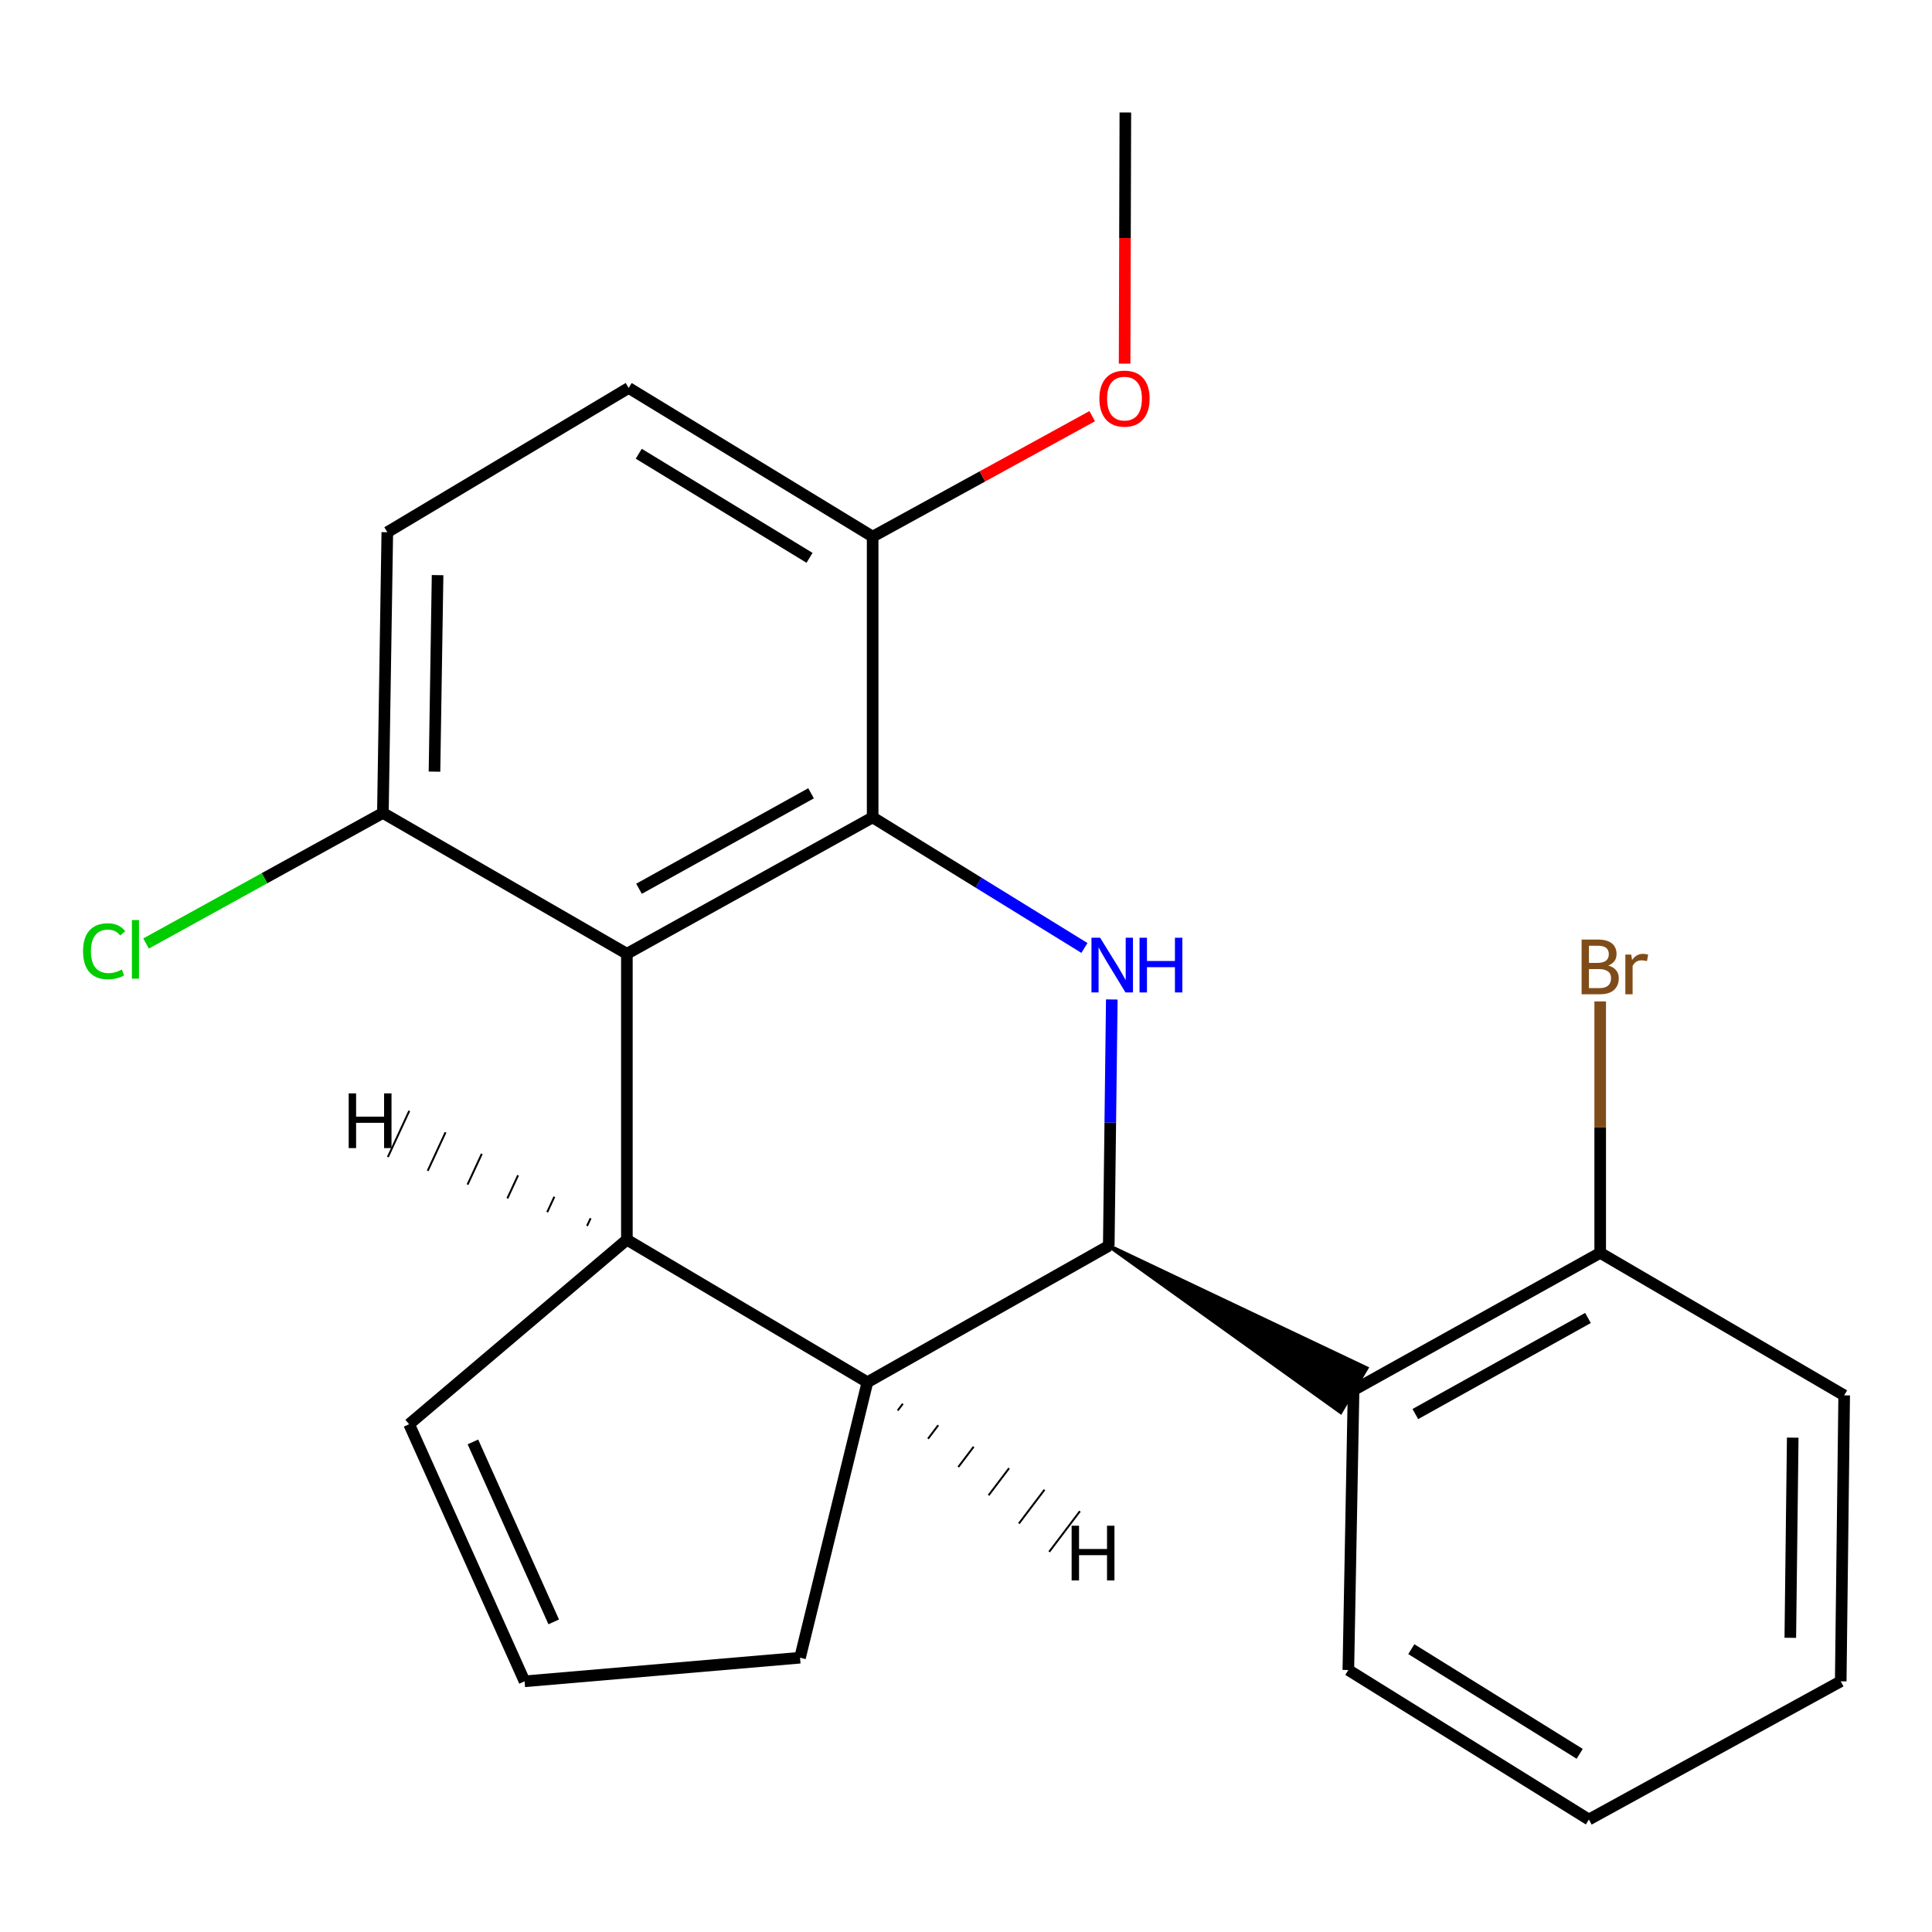 <?xml version='1.0' encoding='iso-8859-1'?>
<svg version='1.1' baseProfile='full'
              xmlns='http://www.w3.org/2000/svg'
                      xmlns:rdkit='http://www.rdkit.org/xml'
                      xmlns:xlink='http://www.w3.org/1999/xlink'
                  xml:space='preserve'
width='1000px' height='1000px' viewBox='0 0 1000 1000'>
<!-- END OF HEADER -->
<rect style='opacity:1.0;fill:#FFFFFF;stroke:none' width='1000' height='1000' x='0' y='0'> </rect>
<path class='bond-0' d='M 561.301,490.662 L 506.491,456.863' style='fill:none;fill-rule:evenodd;stroke:#0000FF;stroke-width:6px;stroke-linecap:butt;stroke-linejoin:miter;stroke-opacity:1' />
<path class='bond-0' d='M 506.491,456.863 L 451.681,423.064' style='fill:none;fill-rule:evenodd;stroke:#000000;stroke-width:6px;stroke-linecap:butt;stroke-linejoin:miter;stroke-opacity:1' />
<path class='bond-1' d='M 575.464,517.324 L 574.68,581.078' style='fill:none;fill-rule:evenodd;stroke:#0000FF;stroke-width:6px;stroke-linecap:butt;stroke-linejoin:miter;stroke-opacity:1' />
<path class='bond-1' d='M 574.68,581.078 L 573.896,644.833' style='fill:none;fill-rule:evenodd;stroke:#000000;stroke-width:6px;stroke-linecap:butt;stroke-linejoin:miter;stroke-opacity:1' />
<path class='bond-2' d='M 451.681,423.064 L 324.471,493.672' style='fill:none;fill-rule:evenodd;stroke:#000000;stroke-width:6px;stroke-linecap:butt;stroke-linejoin:miter;stroke-opacity:1' />
<path class='bond-2' d='M 419.803,410.601 L 330.756,460.026' style='fill:none;fill-rule:evenodd;stroke:#000000;stroke-width:6px;stroke-linecap:butt;stroke-linejoin:miter;stroke-opacity:1' />
<path class='bond-7' d='M 451.681,423.064 L 451.681,277.763' style='fill:none;fill-rule:evenodd;stroke:#000000;stroke-width:6px;stroke-linecap:butt;stroke-linejoin:miter;stroke-opacity:1' />
<path class='bond-4' d='M 573.896,644.833 L 448.971,715.44' style='fill:none;fill-rule:evenodd;stroke:#000000;stroke-width:6px;stroke-linecap:butt;stroke-linejoin:miter;stroke-opacity:1' />
<path class='bond-5' d='M 573.896,644.833 L 693.913,730.885 L 707.303,708.17 Z' style='fill:#000000;fill-rule:evenodd;fill-opacity:1;stroke:#000000;stroke-width:2px;stroke-linecap:butt;stroke-linejoin:miter;stroke-opacity:1;' />
<path class='bond-6' d='M 324.471,493.672 L 198.183,420.779' style='fill:none;fill-rule:evenodd;stroke:#000000;stroke-width:6px;stroke-linecap:butt;stroke-linejoin:miter;stroke-opacity:1' />
<path class='bond-22' d='M 324.471,493.672 L 324.471,641.683' style='fill:none;fill-rule:evenodd;stroke:#000000;stroke-width:6px;stroke-linecap:butt;stroke-linejoin:miter;stroke-opacity:1' />
<path class='bond-3' d='M 324.471,641.683 L 448.971,715.44' style='fill:none;fill-rule:evenodd;stroke:#000000;stroke-width:6px;stroke-linecap:butt;stroke-linejoin:miter;stroke-opacity:1' />
<path class='bond-8' d='M 324.471,641.683 L 211.763,737.179' style='fill:none;fill-rule:evenodd;stroke:#000000;stroke-width:6px;stroke-linecap:butt;stroke-linejoin:miter;stroke-opacity:1' />
<path class='bond-26' d='M 305.7,630.563 L 303.852,634.55' style='fill:none;fill-rule:evenodd;stroke:#000000;stroke-width:1.0px;stroke-linecap:butt;stroke-linejoin:miter;stroke-opacity:1' />
<path class='bond-26' d='M 286.929,619.443 L 283.233,627.418' style='fill:none;fill-rule:evenodd;stroke:#000000;stroke-width:1.0px;stroke-linecap:butt;stroke-linejoin:miter;stroke-opacity:1' />
<path class='bond-26' d='M 268.158,608.323 L 262.615,620.285' style='fill:none;fill-rule:evenodd;stroke:#000000;stroke-width:1.0px;stroke-linecap:butt;stroke-linejoin:miter;stroke-opacity:1' />
<path class='bond-26' d='M 249.387,597.202 L 241.996,613.152' style='fill:none;fill-rule:evenodd;stroke:#000000;stroke-width:1.0px;stroke-linecap:butt;stroke-linejoin:miter;stroke-opacity:1' />
<path class='bond-26' d='M 230.616,586.082 L 221.377,606.019' style='fill:none;fill-rule:evenodd;stroke:#000000;stroke-width:1.0px;stroke-linecap:butt;stroke-linejoin:miter;stroke-opacity:1' />
<path class='bond-26' d='M 211.845,574.962 L 200.759,598.886' style='fill:none;fill-rule:evenodd;stroke:#000000;stroke-width:1.0px;stroke-linecap:butt;stroke-linejoin:miter;stroke-opacity:1' />
<path class='bond-13' d='M 448.971,715.44 L 414.092,858.032' style='fill:none;fill-rule:evenodd;stroke:#000000;stroke-width:6px;stroke-linecap:butt;stroke-linejoin:miter;stroke-opacity:1' />
<path class='bond-27' d='M 464.651,730.07 L 467.304,726.567' style='fill:none;fill-rule:evenodd;stroke:#000000;stroke-width:1.0px;stroke-linecap:butt;stroke-linejoin:miter;stroke-opacity:1' />
<path class='bond-27' d='M 480.331,744.7 L 485.637,737.694' style='fill:none;fill-rule:evenodd;stroke:#000000;stroke-width:1.0px;stroke-linecap:butt;stroke-linejoin:miter;stroke-opacity:1' />
<path class='bond-27' d='M 496.012,759.331 L 503.971,748.82' style='fill:none;fill-rule:evenodd;stroke:#000000;stroke-width:1.0px;stroke-linecap:butt;stroke-linejoin:miter;stroke-opacity:1' />
<path class='bond-27' d='M 511.692,773.961 L 522.304,759.947' style='fill:none;fill-rule:evenodd;stroke:#000000;stroke-width:1.0px;stroke-linecap:butt;stroke-linejoin:miter;stroke-opacity:1' />
<path class='bond-27' d='M 527.372,788.591 L 540.637,771.074' style='fill:none;fill-rule:evenodd;stroke:#000000;stroke-width:1.0px;stroke-linecap:butt;stroke-linejoin:miter;stroke-opacity:1' />
<path class='bond-27' d='M 543.052,803.221 L 558.97,782.2' style='fill:none;fill-rule:evenodd;stroke:#000000;stroke-width:1.0px;stroke-linecap:butt;stroke-linejoin:miter;stroke-opacity:1' />
<path class='bond-9' d='M 700.608,719.527 L 828.258,648.48' style='fill:none;fill-rule:evenodd;stroke:#000000;stroke-width:6px;stroke-linecap:butt;stroke-linejoin:miter;stroke-opacity:1' />
<path class='bond-9' d='M 732.579,731.91 L 821.934,682.177' style='fill:none;fill-rule:evenodd;stroke:#000000;stroke-width:6px;stroke-linecap:butt;stroke-linejoin:miter;stroke-opacity:1' />
<path class='bond-17' d='M 700.608,719.527 L 697.898,864.389' style='fill:none;fill-rule:evenodd;stroke:#000000;stroke-width:6px;stroke-linecap:butt;stroke-linejoin:miter;stroke-opacity:1' />
<path class='bond-14' d='M 198.183,420.779 L 136.894,454.568' style='fill:none;fill-rule:evenodd;stroke:#000000;stroke-width:6px;stroke-linecap:butt;stroke-linejoin:miter;stroke-opacity:1' />
<path class='bond-14' d='M 136.894,454.568 L 75.605,488.356' style='fill:none;fill-rule:evenodd;stroke:#00CC00;stroke-width:6px;stroke-linecap:butt;stroke-linejoin:miter;stroke-opacity:1' />
<path class='bond-24' d='M 198.183,420.779 L 200.468,275.478' style='fill:none;fill-rule:evenodd;stroke:#000000;stroke-width:6px;stroke-linecap:butt;stroke-linejoin:miter;stroke-opacity:1' />
<path class='bond-24' d='M 224.891,399.399 L 226.49,297.688' style='fill:none;fill-rule:evenodd;stroke:#000000;stroke-width:6px;stroke-linecap:butt;stroke-linejoin:miter;stroke-opacity:1' />
<path class='bond-12' d='M 451.681,277.763 L 325.394,200.798' style='fill:none;fill-rule:evenodd;stroke:#000000;stroke-width:6px;stroke-linecap:butt;stroke-linejoin:miter;stroke-opacity:1' />
<path class='bond-12' d='M 419.016,288.734 L 330.614,234.859' style='fill:none;fill-rule:evenodd;stroke:#000000;stroke-width:6px;stroke-linecap:butt;stroke-linejoin:miter;stroke-opacity:1' />
<path class='bond-16' d='M 451.681,277.763 L 508.502,246.584' style='fill:none;fill-rule:evenodd;stroke:#000000;stroke-width:6px;stroke-linecap:butt;stroke-linejoin:miter;stroke-opacity:1' />
<path class='bond-16' d='M 508.502,246.584 L 565.323,215.406' style='fill:none;fill-rule:evenodd;stroke:#FF0000;stroke-width:6px;stroke-linecap:butt;stroke-linejoin:miter;stroke-opacity:1' />
<path class='bond-23' d='M 211.763,737.179 L 271.515,870.249' style='fill:none;fill-rule:evenodd;stroke:#000000;stroke-width:6px;stroke-linecap:butt;stroke-linejoin:miter;stroke-opacity:1' />
<path class='bond-23' d='M 244.78,746.338 L 286.606,839.487' style='fill:none;fill-rule:evenodd;stroke:#000000;stroke-width:6px;stroke-linecap:butt;stroke-linejoin:miter;stroke-opacity:1' />
<path class='bond-15' d='M 828.258,648.48 L 828.258,583.405' style='fill:none;fill-rule:evenodd;stroke:#000000;stroke-width:6px;stroke-linecap:butt;stroke-linejoin:miter;stroke-opacity:1' />
<path class='bond-15' d='M 828.258,583.405 L 828.258,518.329' style='fill:none;fill-rule:evenodd;stroke:#7F4C19;stroke-width:6px;stroke-linecap:butt;stroke-linejoin:miter;stroke-opacity:1' />
<path class='bond-18' d='M 828.258,648.48 L 954.545,722.237' style='fill:none;fill-rule:evenodd;stroke:#000000;stroke-width:6px;stroke-linecap:butt;stroke-linejoin:miter;stroke-opacity:1' />
<path class='bond-10' d='M 271.515,870.249 L 414.092,858.032' style='fill:none;fill-rule:evenodd;stroke:#000000;stroke-width:6px;stroke-linecap:butt;stroke-linejoin:miter;stroke-opacity:1' />
<path class='bond-11' d='M 200.468,275.478 L 325.394,200.798' style='fill:none;fill-rule:evenodd;stroke:#000000;stroke-width:6px;stroke-linecap:butt;stroke-linejoin:miter;stroke-opacity:1' />
<path class='bond-19' d='M 582.094,188.212 L 582.287,123.217' style='fill:none;fill-rule:evenodd;stroke:#FF0000;stroke-width:6px;stroke-linecap:butt;stroke-linejoin:miter;stroke-opacity:1' />
<path class='bond-19' d='M 582.287,123.217 L 582.48,58.221' style='fill:none;fill-rule:evenodd;stroke:#000000;stroke-width:6px;stroke-linecap:butt;stroke-linejoin:miter;stroke-opacity:1' />
<path class='bond-20' d='M 697.898,864.389 L 822.398,941.779' style='fill:none;fill-rule:evenodd;stroke:#000000;stroke-width:6px;stroke-linecap:butt;stroke-linejoin:miter;stroke-opacity:1' />
<path class='bond-20' d='M 730.493,853.604 L 817.644,907.776' style='fill:none;fill-rule:evenodd;stroke:#000000;stroke-width:6px;stroke-linecap:butt;stroke-linejoin:miter;stroke-opacity:1' />
<path class='bond-25' d='M 954.545,722.237 L 952.758,870.249' style='fill:none;fill-rule:evenodd;stroke:#000000;stroke-width:6px;stroke-linecap:butt;stroke-linejoin:miter;stroke-opacity:1' />
<path class='bond-25' d='M 927.911,744.121 L 926.66,847.729' style='fill:none;fill-rule:evenodd;stroke:#000000;stroke-width:6px;stroke-linecap:butt;stroke-linejoin:miter;stroke-opacity:1' />
<path class='bond-21' d='M 822.398,941.779 L 952.758,870.249' style='fill:none;fill-rule:evenodd;stroke:#000000;stroke-width:6px;stroke-linecap:butt;stroke-linejoin:miter;stroke-opacity:1' />
<path  class='atom-0' d='M 569.423 485.371
L 578.703 500.371
Q 579.623 501.851, 581.103 504.531
Q 582.583 507.211, 582.663 507.371
L 582.663 485.371
L 586.423 485.371
L 586.423 513.691
L 582.543 513.691
L 572.583 497.291
Q 571.423 495.371, 570.183 493.171
Q 568.983 490.971, 568.623 490.291
L 568.623 513.691
L 564.943 513.691
L 564.943 485.371
L 569.423 485.371
' fill='#0000FF'/>
<path  class='atom-0' d='M 589.823 485.371
L 593.663 485.371
L 593.663 497.411
L 608.143 497.411
L 608.143 485.371
L 611.983 485.371
L 611.983 513.691
L 608.143 513.691
L 608.143 500.611
L 593.663 500.611
L 593.663 513.691
L 589.823 513.691
L 589.823 485.371
' fill='#0000FF'/>
<path  class='atom-15' d='M 42.989 492.366
Q 42.989 485.326, 46.269 481.646
Q 49.589 477.926, 55.869 477.926
Q 61.709 477.926, 64.829 482.046
L 62.189 484.206
Q 59.909 481.206, 55.869 481.206
Q 51.589 481.206, 49.309 484.086
Q 47.069 486.926, 47.069 492.366
Q 47.069 497.966, 49.389 500.846
Q 51.749 503.726, 56.309 503.726
Q 59.429 503.726, 63.069 501.846
L 64.189 504.846
Q 62.709 505.806, 60.469 506.366
Q 58.229 506.926, 55.749 506.926
Q 49.589 506.926, 46.269 503.166
Q 42.989 499.406, 42.989 492.366
' fill='#00CC00'/>
<path  class='atom-15' d='M 68.269 476.206
L 71.949 476.206
L 71.949 506.566
L 68.269 506.566
L 68.269 476.206
' fill='#00CC00'/>
<path  class='atom-16' d='M 832.398 499.749
Q 835.118 500.509, 836.478 502.189
Q 837.878 503.829, 837.878 506.269
Q 837.878 510.189, 835.358 512.429
Q 832.878 514.629, 828.158 514.629
L 818.638 514.629
L 818.638 486.309
L 826.998 486.309
Q 831.838 486.309, 834.278 488.269
Q 836.718 490.229, 836.718 493.829
Q 836.718 498.109, 832.398 499.749
M 822.438 489.509
L 822.438 498.389
L 826.998 498.389
Q 829.798 498.389, 831.238 497.269
Q 832.718 496.109, 832.718 493.829
Q 832.718 489.509, 826.998 489.509
L 822.438 489.509
M 828.158 511.429
Q 830.918 511.429, 832.398 510.109
Q 833.878 508.789, 833.878 506.269
Q 833.878 503.949, 832.238 502.789
Q 830.638 501.589, 827.558 501.589
L 822.438 501.589
L 822.438 511.429
L 828.158 511.429
' fill='#7F4C19'/>
<path  class='atom-16' d='M 844.318 494.069
L 844.758 496.909
Q 846.918 493.709, 850.438 493.709
Q 851.558 493.709, 853.078 494.109
L 852.478 497.469
Q 850.758 497.069, 849.798 497.069
Q 848.118 497.069, 846.998 497.749
Q 845.918 498.389, 845.038 499.949
L 845.038 514.629
L 841.278 514.629
L 841.278 494.069
L 844.318 494.069
' fill='#7F4C19'/>
<path  class='atom-17' d='M 569.041 206.313
Q 569.041 199.513, 572.401 195.713
Q 575.761 191.913, 582.041 191.913
Q 588.321 191.913, 591.681 195.713
Q 595.041 199.513, 595.041 206.313
Q 595.041 213.193, 591.641 217.113
Q 588.241 220.993, 582.041 220.993
Q 575.801 220.993, 572.401 217.113
Q 569.041 213.233, 569.041 206.313
M 582.041 217.793
Q 586.361 217.793, 588.681 214.913
Q 591.041 211.993, 591.041 206.313
Q 591.041 200.753, 588.681 197.953
Q 586.361 195.113, 582.041 195.113
Q 577.721 195.113, 575.361 197.913
Q 573.041 200.713, 573.041 206.313
Q 573.041 212.033, 575.361 214.913
Q 577.721 217.793, 582.041 217.793
' fill='#FF0000'/>
<path  class='atom-23' d='M 180.48 565.932
L 184.32 565.932
L 184.32 577.972
L 198.8 577.972
L 198.8 565.932
L 202.64 565.932
L 202.64 594.252
L 198.8 594.252
L 198.8 581.172
L 184.32 581.172
L 184.32 594.252
L 180.48 594.252
L 180.48 565.932
' fill='#000000'/>
<path  class='atom-24' d='M 554.673 789.714
L 558.513 789.714
L 558.513 801.754
L 572.993 801.754
L 572.993 789.714
L 576.833 789.714
L 576.833 818.034
L 572.993 818.034
L 572.993 804.954
L 558.513 804.954
L 558.513 818.034
L 554.673 818.034
L 554.673 789.714
' fill='#000000'/>
</svg>

